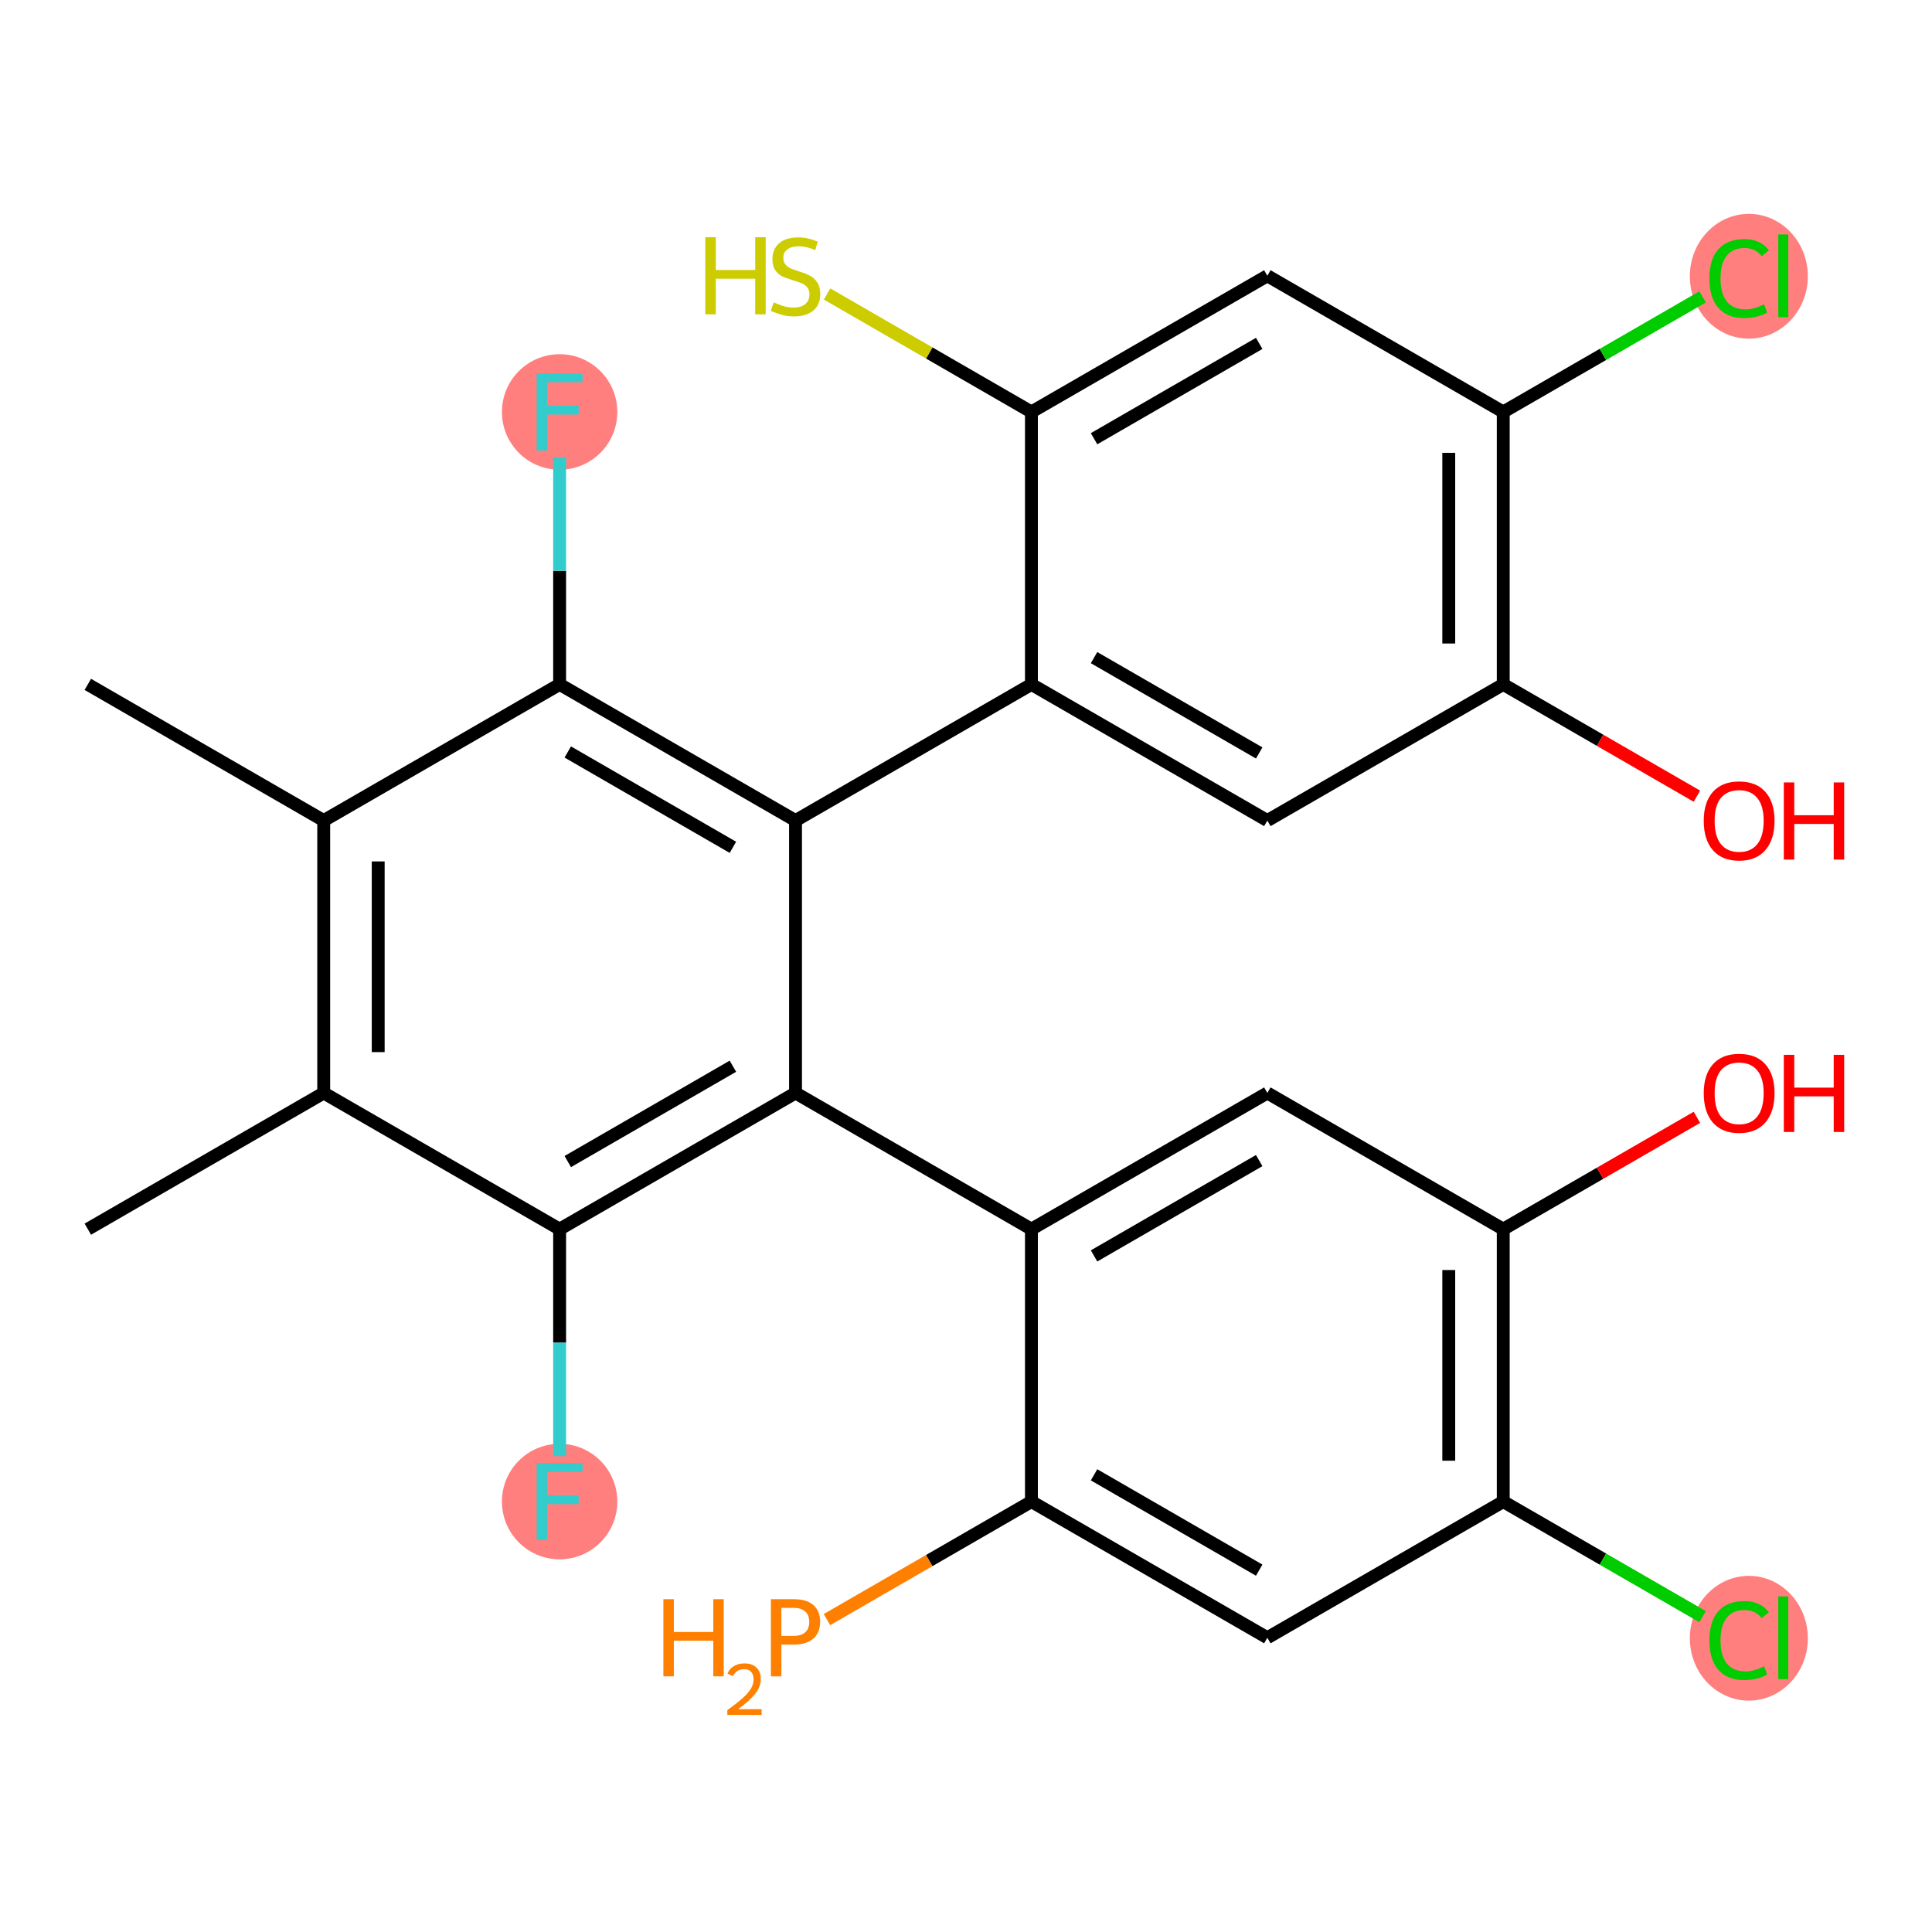 <?xml version='1.0' encoding='iso-8859-1'?>
<svg version='1.1' baseProfile='full'
              xmlns='http://www.w3.org/2000/svg'
                      xmlns:rdkit='http://www.rdkit.org/xml'
                      xmlns:xlink='http://www.w3.org/1999/xlink'
                  xml:space='preserve'
width='300px' height='300px' viewBox='0 0 300 300'>
<!-- END OF HEADER -->
<rect style='opacity:1.0;fill:#FFFFFF;stroke:none' width='300' height='300' x='0' y='0'> </rect>
<rect style='opacity:1.0;fill:#FFFFFF;stroke:none' width='300' height='300' x='0' y='0'> </rect>
<ellipse cx='86.898' cy='63.971' rx='8.46' ry='8.47'  style='fill:#FF7F7F;fill-rule:evenodd;stroke:#FF7F7F;stroke-width:1.0px;stroke-linecap:butt;stroke-linejoin:miter;stroke-opacity:1' />
<ellipse cx='271.559' cy='42.898' rx='8.662' ry='9.188'  style='fill:#FF7F7F;fill-rule:evenodd;stroke:#FF7F7F;stroke-width:1.0px;stroke-linecap:butt;stroke-linejoin:miter;stroke-opacity:1' />
<ellipse cx='271.559' cy='254.387' rx='8.662' ry='9.188'  style='fill:#FF7F7F;fill-rule:evenodd;stroke:#FF7F7F;stroke-width:1.0px;stroke-linecap:butt;stroke-linejoin:miter;stroke-opacity:1' />
<ellipse cx='86.898' cy='233.162' rx='8.46' ry='8.47'  style='fill:#FF7F7F;fill-rule:evenodd;stroke:#FF7F7F;stroke-width:1.0px;stroke-linecap:butt;stroke-linejoin:miter;stroke-opacity:1' />
<path class='bond-0 atom-0 atom-1' d='M 13.636,190.864 L 50.267,169.716' style='fill:none;fill-rule:evenodd;stroke:#000000;stroke-width:2.0px;stroke-linecap:butt;stroke-linejoin:miter;stroke-opacity:1' />
<path class='bond-1 atom-1 atom-2' d='M 50.267,169.716 L 50.267,127.418' style='fill:none;fill-rule:evenodd;stroke:#000000;stroke-width:2.0px;stroke-linecap:butt;stroke-linejoin:miter;stroke-opacity:1' />
<path class='bond-1 atom-1 atom-2' d='M 58.727,163.371 L 58.727,133.762' style='fill:none;fill-rule:evenodd;stroke:#000000;stroke-width:2.0px;stroke-linecap:butt;stroke-linejoin:miter;stroke-opacity:1' />
<path class='bond-27 atom-26 atom-1' d='M 86.898,190.864 L 50.267,169.716' style='fill:none;fill-rule:evenodd;stroke:#000000;stroke-width:2.0px;stroke-linecap:butt;stroke-linejoin:miter;stroke-opacity:1' />
<path class='bond-2 atom-2 atom-3' d='M 50.267,127.418 L 13.636,106.269' style='fill:none;fill-rule:evenodd;stroke:#000000;stroke-width:2.0px;stroke-linecap:butt;stroke-linejoin:miter;stroke-opacity:1' />
<path class='bond-3 atom-2 atom-4' d='M 50.267,127.418 L 86.898,106.269' style='fill:none;fill-rule:evenodd;stroke:#000000;stroke-width:2.0px;stroke-linecap:butt;stroke-linejoin:miter;stroke-opacity:1' />
<path class='bond-4 atom-4 atom-5' d='M 86.898,106.269 L 86.898,88.643' style='fill:none;fill-rule:evenodd;stroke:#000000;stroke-width:2.0px;stroke-linecap:butt;stroke-linejoin:miter;stroke-opacity:1' />
<path class='bond-4 atom-4 atom-5' d='M 86.898,88.643 L 86.898,71.018' style='fill:none;fill-rule:evenodd;stroke:#33CCCC;stroke-width:2.0px;stroke-linecap:butt;stroke-linejoin:miter;stroke-opacity:1' />
<path class='bond-5 atom-4 atom-6' d='M 86.898,106.269 L 123.529,127.418' style='fill:none;fill-rule:evenodd;stroke:#000000;stroke-width:2.0px;stroke-linecap:butt;stroke-linejoin:miter;stroke-opacity:1' />
<path class='bond-5 atom-4 atom-6' d='M 88.163,116.767 L 113.805,131.572' style='fill:none;fill-rule:evenodd;stroke:#000000;stroke-width:2.0px;stroke-linecap:butt;stroke-linejoin:miter;stroke-opacity:1' />
<path class='bond-6 atom-6 atom-7' d='M 123.529,127.418 L 160.16,106.269' style='fill:none;fill-rule:evenodd;stroke:#000000;stroke-width:2.0px;stroke-linecap:butt;stroke-linejoin:miter;stroke-opacity:1' />
<path class='bond-15 atom-6 atom-16' d='M 123.529,127.418 L 123.529,169.716' style='fill:none;fill-rule:evenodd;stroke:#000000;stroke-width:2.0px;stroke-linecap:butt;stroke-linejoin:miter;stroke-opacity:1' />
<path class='bond-7 atom-7 atom-8' d='M 160.16,106.269 L 196.792,127.418' style='fill:none;fill-rule:evenodd;stroke:#000000;stroke-width:2.0px;stroke-linecap:butt;stroke-linejoin:miter;stroke-opacity:1' />
<path class='bond-7 atom-7 atom-8' d='M 169.885,102.115 L 195.527,116.919' style='fill:none;fill-rule:evenodd;stroke:#000000;stroke-width:2.0px;stroke-linecap:butt;stroke-linejoin:miter;stroke-opacity:1' />
<path class='bond-28 atom-14 atom-7' d='M 160.16,63.971 L 160.16,106.269' style='fill:none;fill-rule:evenodd;stroke:#000000;stroke-width:2.0px;stroke-linecap:butt;stroke-linejoin:miter;stroke-opacity:1' />
<path class='bond-8 atom-8 atom-9' d='M 196.792,127.418 L 233.423,106.269' style='fill:none;fill-rule:evenodd;stroke:#000000;stroke-width:2.0px;stroke-linecap:butt;stroke-linejoin:miter;stroke-opacity:1' />
<path class='bond-9 atom-9 atom-10' d='M 233.423,106.269 L 248.46,114.951' style='fill:none;fill-rule:evenodd;stroke:#000000;stroke-width:2.0px;stroke-linecap:butt;stroke-linejoin:miter;stroke-opacity:1' />
<path class='bond-9 atom-9 atom-10' d='M 248.46,114.951 L 263.497,123.632' style='fill:none;fill-rule:evenodd;stroke:#FF0000;stroke-width:2.0px;stroke-linecap:butt;stroke-linejoin:miter;stroke-opacity:1' />
<path class='bond-10 atom-9 atom-11' d='M 233.423,106.269 L 233.423,63.971' style='fill:none;fill-rule:evenodd;stroke:#000000;stroke-width:2.0px;stroke-linecap:butt;stroke-linejoin:miter;stroke-opacity:1' />
<path class='bond-10 atom-9 atom-11' d='M 224.963,99.924 L 224.963,70.316' style='fill:none;fill-rule:evenodd;stroke:#000000;stroke-width:2.0px;stroke-linecap:butt;stroke-linejoin:miter;stroke-opacity:1' />
<path class='bond-11 atom-11 atom-12' d='M 233.423,63.971 L 248.9,55.035' style='fill:none;fill-rule:evenodd;stroke:#000000;stroke-width:2.0px;stroke-linecap:butt;stroke-linejoin:miter;stroke-opacity:1' />
<path class='bond-11 atom-11 atom-12' d='M 248.9,55.035 L 264.377,46.099' style='fill:none;fill-rule:evenodd;stroke:#00CC00;stroke-width:2.0px;stroke-linecap:butt;stroke-linejoin:miter;stroke-opacity:1' />
<path class='bond-12 atom-11 atom-13' d='M 233.423,63.971 L 196.792,42.822' style='fill:none;fill-rule:evenodd;stroke:#000000;stroke-width:2.0px;stroke-linecap:butt;stroke-linejoin:miter;stroke-opacity:1' />
<path class='bond-13 atom-13 atom-14' d='M 196.792,42.822 L 160.16,63.971' style='fill:none;fill-rule:evenodd;stroke:#000000;stroke-width:2.0px;stroke-linecap:butt;stroke-linejoin:miter;stroke-opacity:1' />
<path class='bond-13 atom-13 atom-14' d='M 195.527,53.321 L 169.885,68.125' style='fill:none;fill-rule:evenodd;stroke:#000000;stroke-width:2.0px;stroke-linecap:butt;stroke-linejoin:miter;stroke-opacity:1' />
<path class='bond-14 atom-14 atom-15' d='M 160.16,63.971 L 144.294,54.81' style='fill:none;fill-rule:evenodd;stroke:#000000;stroke-width:2.0px;stroke-linecap:butt;stroke-linejoin:miter;stroke-opacity:1' />
<path class='bond-14 atom-14 atom-15' d='M 144.294,54.81 L 128.428,45.65' style='fill:none;fill-rule:evenodd;stroke:#CCCC00;stroke-width:2.0px;stroke-linecap:butt;stroke-linejoin:miter;stroke-opacity:1' />
<path class='bond-16 atom-16 atom-17' d='M 123.529,169.716 L 160.16,190.864' style='fill:none;fill-rule:evenodd;stroke:#000000;stroke-width:2.0px;stroke-linecap:butt;stroke-linejoin:miter;stroke-opacity:1' />
<path class='bond-25 atom-16 atom-26' d='M 123.529,169.716 L 86.898,190.864' style='fill:none;fill-rule:evenodd;stroke:#000000;stroke-width:2.0px;stroke-linecap:butt;stroke-linejoin:miter;stroke-opacity:1' />
<path class='bond-25 atom-16 atom-26' d='M 113.805,165.562 L 88.163,180.366' style='fill:none;fill-rule:evenodd;stroke:#000000;stroke-width:2.0px;stroke-linecap:butt;stroke-linejoin:miter;stroke-opacity:1' />
<path class='bond-17 atom-17 atom-18' d='M 160.16,190.864 L 196.792,169.716' style='fill:none;fill-rule:evenodd;stroke:#000000;stroke-width:2.0px;stroke-linecap:butt;stroke-linejoin:miter;stroke-opacity:1' />
<path class='bond-17 atom-17 atom-18' d='M 169.885,195.018 L 195.527,180.214' style='fill:none;fill-rule:evenodd;stroke:#000000;stroke-width:2.0px;stroke-linecap:butt;stroke-linejoin:miter;stroke-opacity:1' />
<path class='bond-29 atom-24 atom-17' d='M 160.16,233.162 L 160.16,190.864' style='fill:none;fill-rule:evenodd;stroke:#000000;stroke-width:2.0px;stroke-linecap:butt;stroke-linejoin:miter;stroke-opacity:1' />
<path class='bond-18 atom-18 atom-19' d='M 196.792,169.716 L 233.423,190.864' style='fill:none;fill-rule:evenodd;stroke:#000000;stroke-width:2.0px;stroke-linecap:butt;stroke-linejoin:miter;stroke-opacity:1' />
<path class='bond-19 atom-19 atom-20' d='M 233.423,190.864 L 248.46,182.183' style='fill:none;fill-rule:evenodd;stroke:#000000;stroke-width:2.0px;stroke-linecap:butt;stroke-linejoin:miter;stroke-opacity:1' />
<path class='bond-19 atom-19 atom-20' d='M 248.46,182.183 L 263.497,173.501' style='fill:none;fill-rule:evenodd;stroke:#FF0000;stroke-width:2.0px;stroke-linecap:butt;stroke-linejoin:miter;stroke-opacity:1' />
<path class='bond-20 atom-19 atom-21' d='M 233.423,190.864 L 233.423,233.162' style='fill:none;fill-rule:evenodd;stroke:#000000;stroke-width:2.0px;stroke-linecap:butt;stroke-linejoin:miter;stroke-opacity:1' />
<path class='bond-20 atom-19 atom-21' d='M 224.963,197.209 L 224.963,226.818' style='fill:none;fill-rule:evenodd;stroke:#000000;stroke-width:2.0px;stroke-linecap:butt;stroke-linejoin:miter;stroke-opacity:1' />
<path class='bond-21 atom-21 atom-22' d='M 233.423,233.162 L 248.9,242.098' style='fill:none;fill-rule:evenodd;stroke:#000000;stroke-width:2.0px;stroke-linecap:butt;stroke-linejoin:miter;stroke-opacity:1' />
<path class='bond-21 atom-21 atom-22' d='M 248.9,242.098 L 264.377,251.034' style='fill:none;fill-rule:evenodd;stroke:#00CC00;stroke-width:2.0px;stroke-linecap:butt;stroke-linejoin:miter;stroke-opacity:1' />
<path class='bond-22 atom-21 atom-23' d='M 233.423,233.162 L 196.792,254.311' style='fill:none;fill-rule:evenodd;stroke:#000000;stroke-width:2.0px;stroke-linecap:butt;stroke-linejoin:miter;stroke-opacity:1' />
<path class='bond-23 atom-23 atom-24' d='M 196.792,254.311 L 160.16,233.162' style='fill:none;fill-rule:evenodd;stroke:#000000;stroke-width:2.0px;stroke-linecap:butt;stroke-linejoin:miter;stroke-opacity:1' />
<path class='bond-23 atom-23 atom-24' d='M 195.527,243.813 L 169.885,229.008' style='fill:none;fill-rule:evenodd;stroke:#000000;stroke-width:2.0px;stroke-linecap:butt;stroke-linejoin:miter;stroke-opacity:1' />
<path class='bond-24 atom-24 atom-25' d='M 160.16,233.162 L 144.286,242.328' style='fill:none;fill-rule:evenodd;stroke:#000000;stroke-width:2.0px;stroke-linecap:butt;stroke-linejoin:miter;stroke-opacity:1' />
<path class='bond-24 atom-24 atom-25' d='M 144.286,242.328 L 128.411,251.493' style='fill:none;fill-rule:evenodd;stroke:#FF7F00;stroke-width:2.0px;stroke-linecap:butt;stroke-linejoin:miter;stroke-opacity:1' />
<path class='bond-26 atom-26 atom-27' d='M 86.898,190.864 L 86.898,208.49' style='fill:none;fill-rule:evenodd;stroke:#000000;stroke-width:2.0px;stroke-linecap:butt;stroke-linejoin:miter;stroke-opacity:1' />
<path class='bond-26 atom-26 atom-27' d='M 86.898,208.49 L 86.898,226.116' style='fill:none;fill-rule:evenodd;stroke:#33CCCC;stroke-width:2.0px;stroke-linecap:butt;stroke-linejoin:miter;stroke-opacity:1' />
<path  class='atom-5' d='M 83.337 57.981
L 90.46 57.981
L 90.46 59.352
L 84.944 59.352
L 84.944 62.989
L 89.851 62.989
L 89.851 64.377
L 84.944 64.377
L 84.944 69.96
L 83.337 69.96
L 83.337 57.981
' fill='#33CCCC'/>
<path  class='atom-10' d='M 264.555 127.451
Q 264.555 124.575, 265.976 122.968
Q 267.397 121.361, 270.054 121.361
Q 272.71 121.361, 274.131 122.968
Q 275.552 124.575, 275.552 127.451
Q 275.552 130.362, 274.114 132.02
Q 272.676 133.661, 270.054 133.661
Q 267.414 133.661, 265.976 132.02
Q 264.555 130.379, 264.555 127.451
M 270.054 132.307
Q 271.881 132.307, 272.862 131.089
Q 273.86 129.854, 273.86 127.451
Q 273.86 125.1, 272.862 123.915
Q 271.881 122.714, 270.054 122.714
Q 268.226 122.714, 267.228 123.898
Q 266.247 125.083, 266.247 127.451
Q 266.247 129.871, 267.228 131.089
Q 268.226 132.307, 270.054 132.307
' fill='#FF0000'/>
<path  class='atom-10' d='M 276.99 121.496
L 278.615 121.496
L 278.615 126.589
L 284.739 126.589
L 284.739 121.496
L 286.364 121.496
L 286.364 133.475
L 284.739 133.475
L 284.739 127.942
L 278.615 127.942
L 278.615 133.475
L 276.99 133.475
L 276.99 121.496
' fill='#FF0000'/>
<path  class='atom-12' d='M 265.435 43.236
Q 265.435 40.259, 266.822 38.702
Q 268.226 37.129, 270.883 37.129
Q 273.353 37.129, 274.673 38.871
L 273.556 39.785
Q 272.591 38.516, 270.883 38.516
Q 269.072 38.516, 268.108 39.734
Q 267.16 40.935, 267.16 43.236
Q 267.16 45.605, 268.142 46.823
Q 269.14 48.041, 271.069 48.041
Q 272.388 48.041, 273.928 47.246
L 274.402 48.515
Q 273.776 48.921, 272.828 49.158
Q 271.881 49.395, 270.832 49.395
Q 268.226 49.395, 266.822 47.805
Q 265.435 46.214, 265.435 43.236
' fill='#00CC00'/>
<path  class='atom-12' d='M 276.128 36.401
L 277.684 36.401
L 277.684 49.243
L 276.128 49.243
L 276.128 36.401
' fill='#00CC00'/>
<path  class='atom-15' d='M 109.52 36.833
L 111.145 36.833
L 111.145 41.925
L 117.269 41.925
L 117.269 36.833
L 118.894 36.833
L 118.894 48.811
L 117.269 48.811
L 117.269 43.279
L 111.145 43.279
L 111.145 48.811
L 109.52 48.811
L 109.52 36.833
' fill='#CCCC00'/>
<path  class='atom-15' d='M 120.146 46.95
Q 120.281 47.001, 120.839 47.238
Q 121.398 47.475, 122.007 47.627
Q 122.633 47.762, 123.242 47.762
Q 124.375 47.762, 125.035 47.221
Q 125.695 46.663, 125.695 45.698
Q 125.695 45.038, 125.357 44.632
Q 125.035 44.226, 124.528 44.006
Q 124.02 43.786, 123.174 43.532
Q 122.108 43.211, 121.465 42.907
Q 120.839 42.602, 120.382 41.959
Q 119.943 41.316, 119.943 40.233
Q 119.943 38.727, 120.958 37.797
Q 121.99 36.866, 124.02 36.866
Q 125.407 36.866, 126.981 37.526
L 126.592 38.829
Q 125.154 38.237, 124.071 38.237
Q 122.903 38.237, 122.261 38.727
Q 121.618 39.201, 121.635 40.03
Q 121.635 40.673, 121.956 41.062
Q 122.294 41.452, 122.768 41.671
Q 123.259 41.891, 124.071 42.145
Q 125.154 42.483, 125.797 42.822
Q 126.44 43.16, 126.896 43.854
Q 127.37 44.531, 127.37 45.698
Q 127.37 47.356, 126.253 48.253
Q 125.154 49.133, 123.31 49.133
Q 122.244 49.133, 121.431 48.896
Q 120.636 48.676, 119.689 48.287
L 120.146 46.95
' fill='#CCCC00'/>
<path  class='atom-20' d='M 264.555 169.749
Q 264.555 166.873, 265.976 165.266
Q 267.397 163.658, 270.054 163.658
Q 272.71 163.658, 274.131 165.266
Q 275.552 166.873, 275.552 169.749
Q 275.552 172.659, 274.114 174.318
Q 272.676 175.959, 270.054 175.959
Q 267.414 175.959, 265.976 174.318
Q 264.555 172.676, 264.555 169.749
M 270.054 174.605
Q 271.881 174.605, 272.862 173.387
Q 273.86 172.152, 273.86 169.749
Q 273.86 167.398, 272.862 166.213
Q 271.881 165.012, 270.054 165.012
Q 268.226 165.012, 267.228 166.196
Q 266.247 167.381, 266.247 169.749
Q 266.247 172.169, 267.228 173.387
Q 268.226 174.605, 270.054 174.605
' fill='#FF0000'/>
<path  class='atom-20' d='M 276.99 163.794
L 278.615 163.794
L 278.615 168.886
L 284.739 168.886
L 284.739 163.794
L 286.364 163.794
L 286.364 175.773
L 284.739 175.773
L 284.739 170.24
L 278.615 170.24
L 278.615 175.773
L 276.99 175.773
L 276.99 163.794
' fill='#FF0000'/>
<path  class='atom-22' d='M 265.435 254.726
Q 265.435 251.748, 266.822 250.191
Q 268.226 248.618, 270.883 248.618
Q 273.353 248.618, 274.673 250.361
L 273.556 251.274
Q 272.591 250.005, 270.883 250.005
Q 269.072 250.005, 268.108 251.224
Q 267.16 252.425, 267.16 254.726
Q 267.16 257.094, 268.142 258.313
Q 269.14 259.531, 271.069 259.531
Q 272.388 259.531, 273.928 258.736
L 274.402 260.005
Q 273.776 260.411, 272.828 260.647
Q 271.881 260.884, 270.832 260.884
Q 268.226 260.884, 266.822 259.294
Q 265.435 257.704, 265.435 254.726
' fill='#00CC00'/>
<path  class='atom-22' d='M 276.128 247.89
L 277.684 247.89
L 277.684 260.732
L 276.128 260.732
L 276.128 247.89
' fill='#00CC00'/>
<path  class='atom-25' d='M 103.01 248.322
L 104.634 248.322
L 104.634 253.415
L 110.759 253.415
L 110.759 248.322
L 112.383 248.322
L 112.383 260.301
L 110.759 260.301
L 110.759 254.768
L 104.634 254.768
L 104.634 260.301
L 103.01 260.301
L 103.01 248.322
' fill='#FF7F00'/>
<path  class='atom-25' d='M 112.963 259.88
Q 113.254 259.132, 113.946 258.719
Q 114.638 258.295, 115.599 258.295
Q 116.794 258.295, 117.464 258.942
Q 118.134 259.59, 118.134 260.74
Q 118.134 261.913, 117.263 263.007
Q 116.403 264.101, 114.616 265.397
L 118.268 265.397
L 118.268 266.29
L 112.941 266.29
L 112.941 265.542
Q 114.415 264.492, 115.286 263.711
Q 116.168 262.929, 116.593 262.225
Q 117.017 261.522, 117.017 260.796
Q 117.017 260.037, 116.637 259.612
Q 116.258 259.188, 115.599 259.188
Q 114.962 259.188, 114.538 259.445
Q 114.114 259.702, 113.812 260.271
L 112.963 259.88
' fill='#FF7F00'/>
<path  class='atom-25' d='M 123.242 248.322
Q 125.289 248.322, 126.321 249.252
Q 127.353 250.166, 127.353 251.841
Q 127.353 253.499, 126.287 254.447
Q 125.238 255.377, 123.242 255.377
L 121.33 255.377
L 121.33 260.301
L 119.706 260.301
L 119.706 248.322
L 123.242 248.322
M 123.242 254.024
Q 124.409 254.024, 125.035 253.465
Q 125.661 252.907, 125.661 251.841
Q 125.661 250.775, 125.035 250.234
Q 124.426 249.675, 123.242 249.675
L 121.33 249.675
L 121.33 254.024
L 123.242 254.024
' fill='#FF7F00'/>
<path  class='atom-27' d='M 83.337 227.173
L 90.46 227.173
L 90.46 228.543
L 84.944 228.543
L 84.944 232.181
L 89.851 232.181
L 89.851 233.568
L 84.944 233.568
L 84.944 239.152
L 83.337 239.152
L 83.337 227.173
' fill='#33CCCC'/>
</svg>
